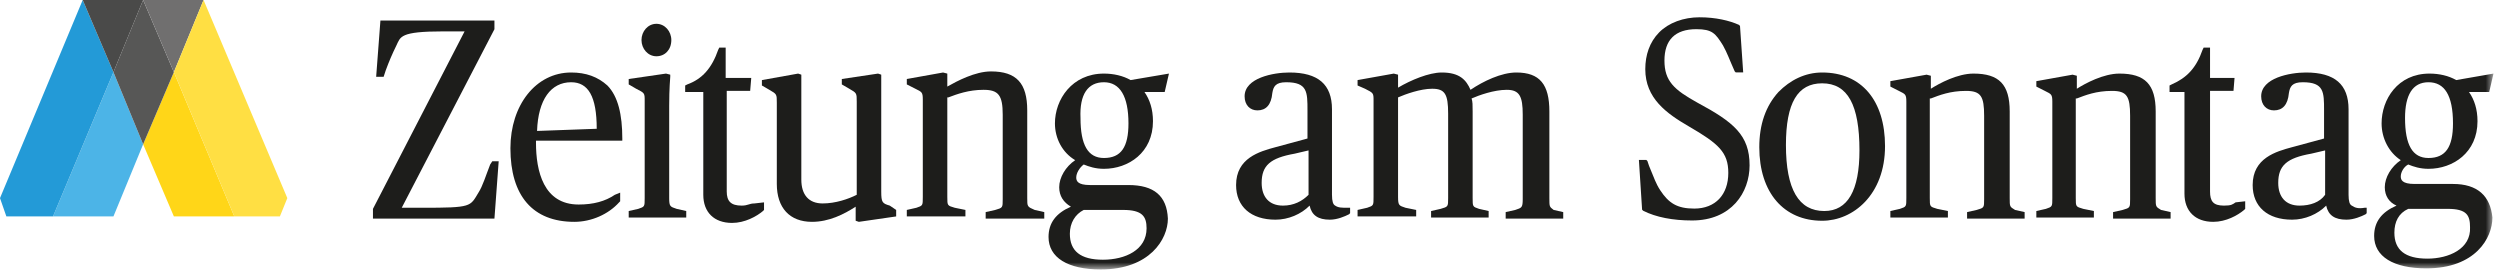 <svg width="262" height="29" viewBox="0 0 262 29" fill="none" xmlns="http://www.w3.org/2000/svg">
<mask id="mask0_201_103638" style="mask-type:luminance" maskUnits="userSpaceOnUse" x="0" y="0" width="262" height="29">
<path d="M261.317 0H0V28.239H261.317V0Z" fill="white"/>
</mask>
<g mask="url(#mask0_201_103638)">
<path d="M68.791 5.897C69.685 5.897 70.355 5.217 70.355 4.196C70.355 3.289 69.685 2.495 68.791 2.495C67.898 2.495 67.228 3.289 67.228 4.196C67.228 5.103 67.898 5.897 68.791 5.897Z" fill="#1D1D1B"/>
</g>
<mask id="mask1_201_103638" style="mask-type:luminance" maskUnits="userSpaceOnUse" x="0" y="0" width="262" height="29">
<path d="M261.317 0H0V28.239H261.317V0Z" fill="white"/>
</mask>
<g mask="url(#mask1_201_103638)">
<path d="M59.857 8.619C61.644 8.619 62.537 10.093 62.537 13.496L56.284 13.723C56.395 10.434 57.736 8.619 59.857 8.619ZM59.857 7.598C56.172 7.598 53.492 11.001 53.492 15.537C53.492 20.527 55.837 23.249 60.192 23.249C61.979 23.249 63.766 22.455 64.883 21.207L64.994 21.094V20.187L64.436 20.414C63.431 21.094 62.202 21.434 60.639 21.434C56.954 21.434 56.172 17.919 56.172 14.97V14.743H65.218V14.516C65.218 12.021 64.771 10.093 63.654 8.959C62.649 8.052 61.421 7.598 59.857 7.598Z" fill="#1D1D1B"/>
</g>
<mask id="mask2_201_103638" style="mask-type:luminance" maskUnits="userSpaceOnUse" x="0" y="0" width="262" height="29">
<path d="M261.317 0H0V28.239H261.317V0Z" fill="white"/>
</mask>
<g mask="url(#mask2_201_103638)">
<path d="M70.131 20.754V11.114C70.131 9.186 70.243 8.165 70.243 8.052V7.825L69.796 7.712L65.888 8.279V8.846L66.669 9.3C67.563 9.753 67.563 9.753 67.563 10.547V20.754C67.563 21.661 67.563 21.661 66.893 21.888L65.888 22.115V22.795H71.918V22.115L70.913 21.888C70.243 21.661 70.131 21.661 70.131 20.754Z" fill="#1D1D1B"/>
</g>
<mask id="mask3_201_103638" style="mask-type:luminance" maskUnits="userSpaceOnUse" x="0" y="0" width="262" height="29">
<path d="M261.317 0H0V28.239H261.317V0Z" fill="white"/>
</mask>
<g mask="url(#mask3_201_103638)">
<path d="M77.725 21.548C76.608 21.548 76.162 21.094 76.162 20.073V9.526H78.618L78.73 8.165H76.05V4.99H75.38L75.268 5.217C74.598 7.145 73.593 8.279 72.03 8.846L71.806 8.959V9.64H73.705V20.414C73.705 22.228 74.822 23.362 76.72 23.362C78.06 23.362 79.288 22.682 79.959 22.115L80.07 22.001V21.207L79.065 21.321C78.507 21.321 78.395 21.548 77.725 21.548Z" fill="#1D1D1B"/>
</g>
<mask id="mask4_201_103638" style="mask-type:luminance" maskUnits="userSpaceOnUse" x="0" y="0" width="262" height="29">
<path d="M261.317 0H0V28.239H261.317V0Z" fill="white"/>
</mask>
<g mask="url(#mask4_201_103638)">
<path d="M92.354 20.073V7.825L92.019 7.712L88.222 8.279V8.846L89.004 9.3C89.786 9.753 89.786 9.753 89.786 10.66V20.414C88.892 20.867 87.552 21.321 86.212 21.321C84.76 21.321 83.979 20.414 83.979 18.826V7.825L83.644 7.712L79.847 8.392V8.959L80.629 9.413C81.41 9.867 81.41 9.867 81.41 10.774V19.279C81.41 21.774 82.75 23.249 85.096 23.249C86.882 23.249 88.446 22.455 89.674 21.661V23.135L90.009 23.249L93.918 22.682V22.001L93.248 21.548C92.466 21.321 92.354 21.207 92.354 20.073Z" fill="#1D1D1B"/>
</g>
<mask id="mask5_201_103638" style="mask-type:luminance" maskUnits="userSpaceOnUse" x="0" y="0" width="262" height="29">
<path d="M261.317 0H0V28.239H261.317V0Z" fill="white"/>
</mask>
<g mask="url(#mask5_201_103638)">
<path d="M107.654 20.754V11.568C107.654 8.732 106.537 7.485 103.857 7.485C102.182 7.485 100.283 8.506 99.278 9.073V7.712L98.832 7.598L95.034 8.279V8.846L95.928 9.3C96.598 9.64 96.71 9.64 96.71 10.434V20.64C96.71 21.548 96.71 21.548 96.04 21.774L95.034 22.001V22.682H101.177V22.001L100.06 21.774C99.278 21.548 99.278 21.548 99.278 20.64V10.207H99.39C100.283 9.867 101.512 9.413 103.075 9.413C104.639 9.413 105.085 9.98 105.085 12.021V20.867C105.085 21.774 105.085 21.774 104.303 22.001L103.298 22.228V22.909H109.44V22.228L108.435 22.001C107.654 21.661 107.654 21.661 107.654 20.754Z" fill="#1D1D1B"/>
</g>
<mask id="mask6_201_103638" style="mask-type:luminance" maskUnits="userSpaceOnUse" x="0" y="0" width="262" height="29">
<path d="M261.317 0H0V28.239H261.317V0Z" fill="white"/>
</mask>
<g mask="url(#mask6_201_103638)">
<path d="M115.583 27.218C113.237 27.218 112.121 26.311 112.121 24.496C112.121 23.362 112.679 22.455 113.572 22.001H117.704C119.714 22.001 120.161 22.682 120.161 23.929C120.161 26.197 117.928 27.218 115.583 27.218ZM115.694 8.619C117.369 8.619 118.263 10.093 118.263 12.929C118.263 15.424 117.481 16.558 115.694 16.558C114.019 16.558 113.237 15.197 113.237 12.362C113.126 9.867 114.019 8.619 115.694 8.619ZM118.263 19.393H114.242C112.902 19.393 112.791 18.939 112.791 18.599C112.791 18.145 113.126 17.578 113.572 17.238C114.131 17.465 114.801 17.692 115.694 17.692C118.263 17.692 120.831 15.991 120.831 12.702C120.831 11.454 120.496 10.434 119.938 9.64H122.06L122.506 7.712L118.486 8.392C117.704 7.939 116.699 7.712 115.694 7.712C112.344 7.712 110.557 10.434 110.557 12.929C110.557 14.516 111.339 15.991 112.679 16.785C111.674 17.465 111.004 18.599 111.004 19.62C111.004 20.527 111.451 21.207 112.232 21.661C110.669 22.341 109.887 23.362 109.887 24.837C109.887 26.991 111.897 28.239 115.359 28.239C120.496 28.239 122.395 25.063 122.395 22.909C122.283 20.527 120.943 19.393 118.263 19.393Z" fill="#1D1D1B"/>
</g>
<mask id="mask7_201_103638" style="mask-type:luminance" maskUnits="userSpaceOnUse" x="0" y="0" width="262" height="29">
<path d="M261.317 0H0V28.239H261.317V0Z" fill="white"/>
</mask>
<g mask="url(#mask7_201_103638)">
<path d="M39.421 8.052H40.203L40.426 7.372C40.761 6.464 41.096 5.67 41.543 4.763C41.989 3.856 41.878 3.289 46.456 3.289H48.69L39.086 21.888V22.001V22.909H51.817L52.263 16.898H51.593L51.37 17.238C50.923 18.372 50.588 19.506 50.142 20.187C49.248 21.661 49.472 21.774 44.223 21.774H42.101L51.817 3.062V2.155H39.868L39.421 8.052Z" fill="#1D1D1B"/>
</g>
<mask id="mask8_201_103638" style="mask-type:luminance" maskUnits="userSpaceOnUse" x="0" y="0" width="262" height="29">
<path d="M261.317 0H0V28.239H261.317V0Z" fill="white"/>
</mask>
<g mask="url(#mask8_201_103638)">
<path d="M162.374 20.754V11.681C162.374 8.846 161.369 7.598 158.912 7.598C157.349 7.598 155.45 8.506 154.11 9.413C153.663 8.392 152.993 7.598 151.095 7.598C149.755 7.598 147.856 8.392 146.516 9.186V7.825L146.07 7.712L142.273 8.392V8.959L143.054 9.3C143.948 9.753 143.948 9.753 143.948 10.547V20.64C143.948 21.548 143.948 21.548 143.278 21.774L142.273 22.001V22.682H148.415V22.001L147.298 21.774C146.628 21.548 146.516 21.548 146.516 20.64V10.207C147.298 9.867 148.861 9.3 150.09 9.3C151.43 9.3 151.765 9.867 151.765 11.908V20.754C151.765 21.661 151.765 21.661 150.983 21.888L149.978 22.115V22.795H156.009V22.115L155.003 21.888C154.333 21.661 154.333 21.661 154.333 20.754V11.681C154.333 11.001 154.333 10.66 154.222 10.32C155.003 9.98 156.567 9.413 157.907 9.413C159.247 9.413 159.582 10.093 159.582 12.021V20.867C159.582 21.774 159.47 21.774 158.8 22.001L157.795 22.228V22.909H163.826V22.228L162.821 22.001C162.374 21.661 162.374 21.661 162.374 20.754Z" fill="#1D1D1B"/>
</g>
<mask id="mask9_201_103638" style="mask-type:luminance" maskUnits="userSpaceOnUse" x="0" y="0" width="262" height="29">
<path d="M261.317 0H0V28.239H261.317V0Z" fill="white"/>
</mask>
<g mask="url(#mask9_201_103638)">
<path d="M134.455 21.548C133.004 21.548 132.222 20.64 132.222 19.166C132.222 17.352 133.115 16.558 135.684 16.104L137.136 15.764V20.414C136.466 21.094 135.572 21.548 134.455 21.548ZM139.927 21.548C139.704 21.434 139.592 21.094 139.592 20.414V11.454C139.592 8.846 138.141 7.598 135.126 7.598C133.45 7.598 130.435 8.165 130.435 10.093C130.435 11.001 130.994 11.568 131.775 11.568C132.669 11.568 133.227 11.001 133.339 9.753C133.45 9.073 133.674 8.619 134.79 8.619C137.024 8.619 137.024 9.64 137.024 11.568V14.516L133.674 15.424C131.999 15.877 129.542 16.558 129.542 19.393C129.542 21.661 131.105 23.022 133.674 23.022C135.014 23.022 136.354 22.455 137.247 21.548C137.471 22.568 138.141 23.022 139.369 23.022C140.151 23.022 140.933 22.682 141.379 22.455L141.491 22.341V21.774H141.268C140.598 21.774 140.263 21.774 139.927 21.548Z" fill="#1D1D1B"/>
</g>
<mask id="mask10_201_103638" style="mask-type:luminance" maskUnits="userSpaceOnUse" x="0" y="0" width="262" height="29">
<path d="M261.317 0H0V28.239H261.317V0Z" fill="white"/>
</mask>
<g mask="url(#mask10_201_103638)">
<path d="M240.992 21.548C239.541 21.548 238.759 20.64 238.759 19.166C238.759 17.352 239.652 16.558 242.221 16.104L243.673 15.764V20.414C243.114 21.207 242.109 21.548 240.992 21.548ZM246.464 21.548C246.241 21.434 246.129 21.094 246.129 20.414V11.454C246.129 8.846 244.678 7.598 241.662 7.598C239.987 7.598 236.972 8.165 236.972 10.093C236.972 11.001 237.531 11.568 238.312 11.568C239.206 11.568 239.764 11.001 239.876 9.753C239.987 9.073 240.211 8.619 241.327 8.619C243.561 8.619 243.561 9.64 243.561 11.568V14.516L240.211 15.424C238.536 15.877 236.079 16.558 236.079 19.393C236.079 21.661 237.642 23.022 240.211 23.022C241.551 23.022 242.891 22.455 243.784 21.548C244.008 22.568 244.678 23.022 245.906 23.022C246.688 23.022 247.47 22.682 247.916 22.455L248.028 22.341V21.774H247.805C247.135 21.888 246.8 21.774 246.464 21.548Z" fill="#1D1D1B"/>
</g>
<mask id="mask11_201_103638" style="mask-type:luminance" maskUnits="userSpaceOnUse" x="0" y="0" width="262" height="29">
<path d="M261.317 0H0V28.239H261.317V0Z" fill="white"/>
</mask>
<g mask="url(#mask11_201_103638)">
<path d="M233.064 21.548C231.947 21.548 231.612 21.094 231.612 20.073V9.526H234.069L234.18 8.165H231.612V4.99H230.942L230.83 5.217C230.16 7.145 229.155 8.165 227.592 8.846L227.368 8.959V9.64H228.932V20.3C228.932 22.115 230.048 23.249 231.947 23.249C233.287 23.249 234.515 22.568 235.185 22.001L235.297 21.888V21.094L234.292 21.207C233.957 21.434 233.845 21.548 233.064 21.548Z" fill="#1D1D1B"/>
</g>
<mask id="mask12_201_103638" style="mask-type:luminance" maskUnits="userSpaceOnUse" x="0" y="0" width="262" height="29">
<path d="M261.317 0H0V28.239H261.317V0Z" fill="white"/>
</mask>
<g mask="url(#mask12_201_103638)">
<path d="M225.916 20.754V11.681C225.916 8.846 224.8 7.712 222.12 7.712C220.444 7.712 218.546 8.732 217.653 9.3V7.939L217.206 7.825L213.409 8.506V9.073L214.302 9.526C214.972 9.867 215.084 9.867 215.084 10.66V20.754C215.084 21.661 215.084 21.661 214.414 21.888L213.409 22.115V22.795H219.439V22.115L218.323 21.888C217.541 21.661 217.541 21.661 217.541 20.754V10.32H217.653C218.546 9.98 219.663 9.526 221.338 9.526C222.901 9.526 223.236 10.093 223.236 12.135V20.867C223.236 21.774 223.236 21.774 222.455 22.001L221.45 22.228V22.909H227.48V22.228L226.475 22.001C225.916 21.661 225.916 21.661 225.916 20.754Z" fill="#1D1D1B"/>
</g>
<mask id="mask13_201_103638" style="mask-type:luminance" maskUnits="userSpaceOnUse" x="0" y="0" width="262" height="29">
<path d="M261.317 0H0V28.239H261.317V0Z" fill="white"/>
</mask>
<g mask="url(#mask13_201_103638)">
<path d="M210.617 20.754V11.681C210.617 8.846 209.5 7.712 206.82 7.712C205.145 7.712 203.247 8.732 202.353 9.3V7.939L201.907 7.825L198.11 8.506V9.073L199.003 9.526C199.673 9.867 199.785 9.867 199.785 10.66V20.754C199.785 21.661 199.785 21.661 199.115 21.888L198.11 22.115V22.795H204.14V22.115L203.023 21.888C202.242 21.661 202.242 21.661 202.242 20.754V10.32H202.353C203.247 9.98 204.363 9.526 206.038 9.526C207.602 9.526 207.937 10.093 207.937 12.135V20.867C207.937 21.774 207.937 21.774 207.155 22.001L206.15 22.228V22.909H212.181V22.228L211.176 22.001C210.617 21.661 210.617 21.661 210.617 20.754Z" fill="#1D1D1B"/>
</g>
<mask id="mask14_201_103638" style="mask-type:luminance" maskUnits="userSpaceOnUse" x="0" y="0" width="262" height="29">
<path d="M261.317 0H0V28.239H261.317V0Z" fill="white"/>
</mask>
<g mask="url(#mask14_201_103638)">
<path d="M254.393 27.105C252.048 27.105 250.931 26.197 250.931 24.383C250.931 23.249 251.378 22.341 252.383 21.888H256.515C258.525 21.888 258.86 22.568 258.86 23.816C258.972 26.084 256.627 27.105 254.393 27.105ZM254.505 8.619C256.18 8.619 257.073 9.98 257.073 12.929C257.073 15.424 256.292 16.558 254.505 16.558C252.83 16.558 252.048 15.197 252.048 12.362C252.048 9.98 252.83 8.619 254.505 8.619ZM257.073 19.279H253.053C251.713 19.279 251.601 18.826 251.601 18.486C251.601 18.032 251.936 17.465 252.383 17.238C252.942 17.465 253.612 17.692 254.505 17.692C257.073 17.692 259.642 15.991 259.642 12.702C259.642 11.454 259.307 10.434 258.749 9.64H260.87L261.317 7.712L257.408 8.392C256.627 7.939 255.622 7.712 254.617 7.712C251.266 7.712 249.591 10.434 249.591 12.929C249.591 14.516 250.373 15.991 251.601 16.785C250.596 17.465 249.926 18.599 249.926 19.62C249.926 20.527 250.373 21.207 251.155 21.548C249.591 22.228 248.81 23.249 248.81 24.723C248.81 26.878 250.82 28.125 254.282 28.125C259.419 28.125 261.205 24.95 261.205 22.795C260.982 20.527 259.642 19.279 257.073 19.279Z" fill="#1D1D1B"/>
</g>
<mask id="mask15_201_103638" style="mask-type:luminance" maskUnits="userSpaceOnUse" x="0" y="0" width="262" height="29">
<path d="M261.317 0H0V28.36H261.317V0Z" fill="white"/>
</mask>
<g mask="url(#mask15_201_103638)">
<path d="M177.891 10.76C175.438 9.401 174.434 8.495 174.434 6.343C174.434 4.191 175.549 3.058 177.78 3.058C179.453 3.058 179.787 3.511 180.568 4.757C181.014 5.55 181.237 6.229 181.795 7.475L181.906 7.589H182.687L182.352 2.718L182.241 2.605C181.237 2.152 179.787 1.812 178.114 1.812C176.441 1.812 174.88 2.379 173.876 3.398C172.872 4.417 172.426 5.776 172.426 7.249C172.426 10.307 174.657 11.893 176.999 13.252C180.122 15.064 181.126 15.97 181.126 18.122C181.126 20.387 179.787 21.86 177.557 21.86C175.772 21.86 174.88 21.294 173.988 19.934C173.542 19.255 173.318 18.575 172.984 17.782C172.872 17.556 172.761 17.216 172.649 16.876L172.538 16.763H171.757L172.092 21.973L172.203 22.086C173.542 22.766 175.326 23.106 177.334 23.106C181.46 23.106 183.356 20.161 183.356 17.329C183.356 14.158 181.683 12.799 177.891 10.76Z" fill="#1D1D1B"/>
<path d="M190.963 8.732C193.643 8.732 194.871 11.001 194.871 15.764C194.871 19.96 193.643 22.115 191.186 22.115C188.506 22.115 187.166 19.846 187.166 15.197C187.166 10.774 188.394 8.732 190.963 8.732ZM190.963 7.598C189.176 7.598 187.612 8.392 186.384 9.64C185.044 11.114 184.374 13.042 184.374 15.424C184.374 20.187 186.942 23.135 190.963 23.135C194.201 23.135 197.551 20.414 197.551 15.31C197.551 10.547 195.094 7.598 190.963 7.598Z" fill="#1D1D1B"/>
</g>
<path d="M5.556 22.68H11.889L15 15.12L11.889 7.56L5.556 22.68Z" fill="#4CB4E7"/>
<path d="M8.667 0L0 20.762L0.667 22.68H5.556L11.889 7.56L8.667 0Z" fill="#239AD7"/>
<path d="M15 15.12L18.222 22.68H24.556L18.222 7.56L15 15.12Z" fill="#FFD618"/>
<path d="M15 0L11.889 7.56L15 15.12L18.222 7.56L15 0Z" fill="#575756"/>
<path d="M8.667 0L11.889 7.56L15 0H8.667Z" fill="#4A4A49"/>
<path d="M15 0L18.222 7.56L21.333 0H15Z" fill="#706F6F"/>
<path d="M21.333 0L18.222 7.56L24.556 22.68H29.333L30.111 20.762L21.333 0Z" fill="#FFDF43"/>
</svg>
